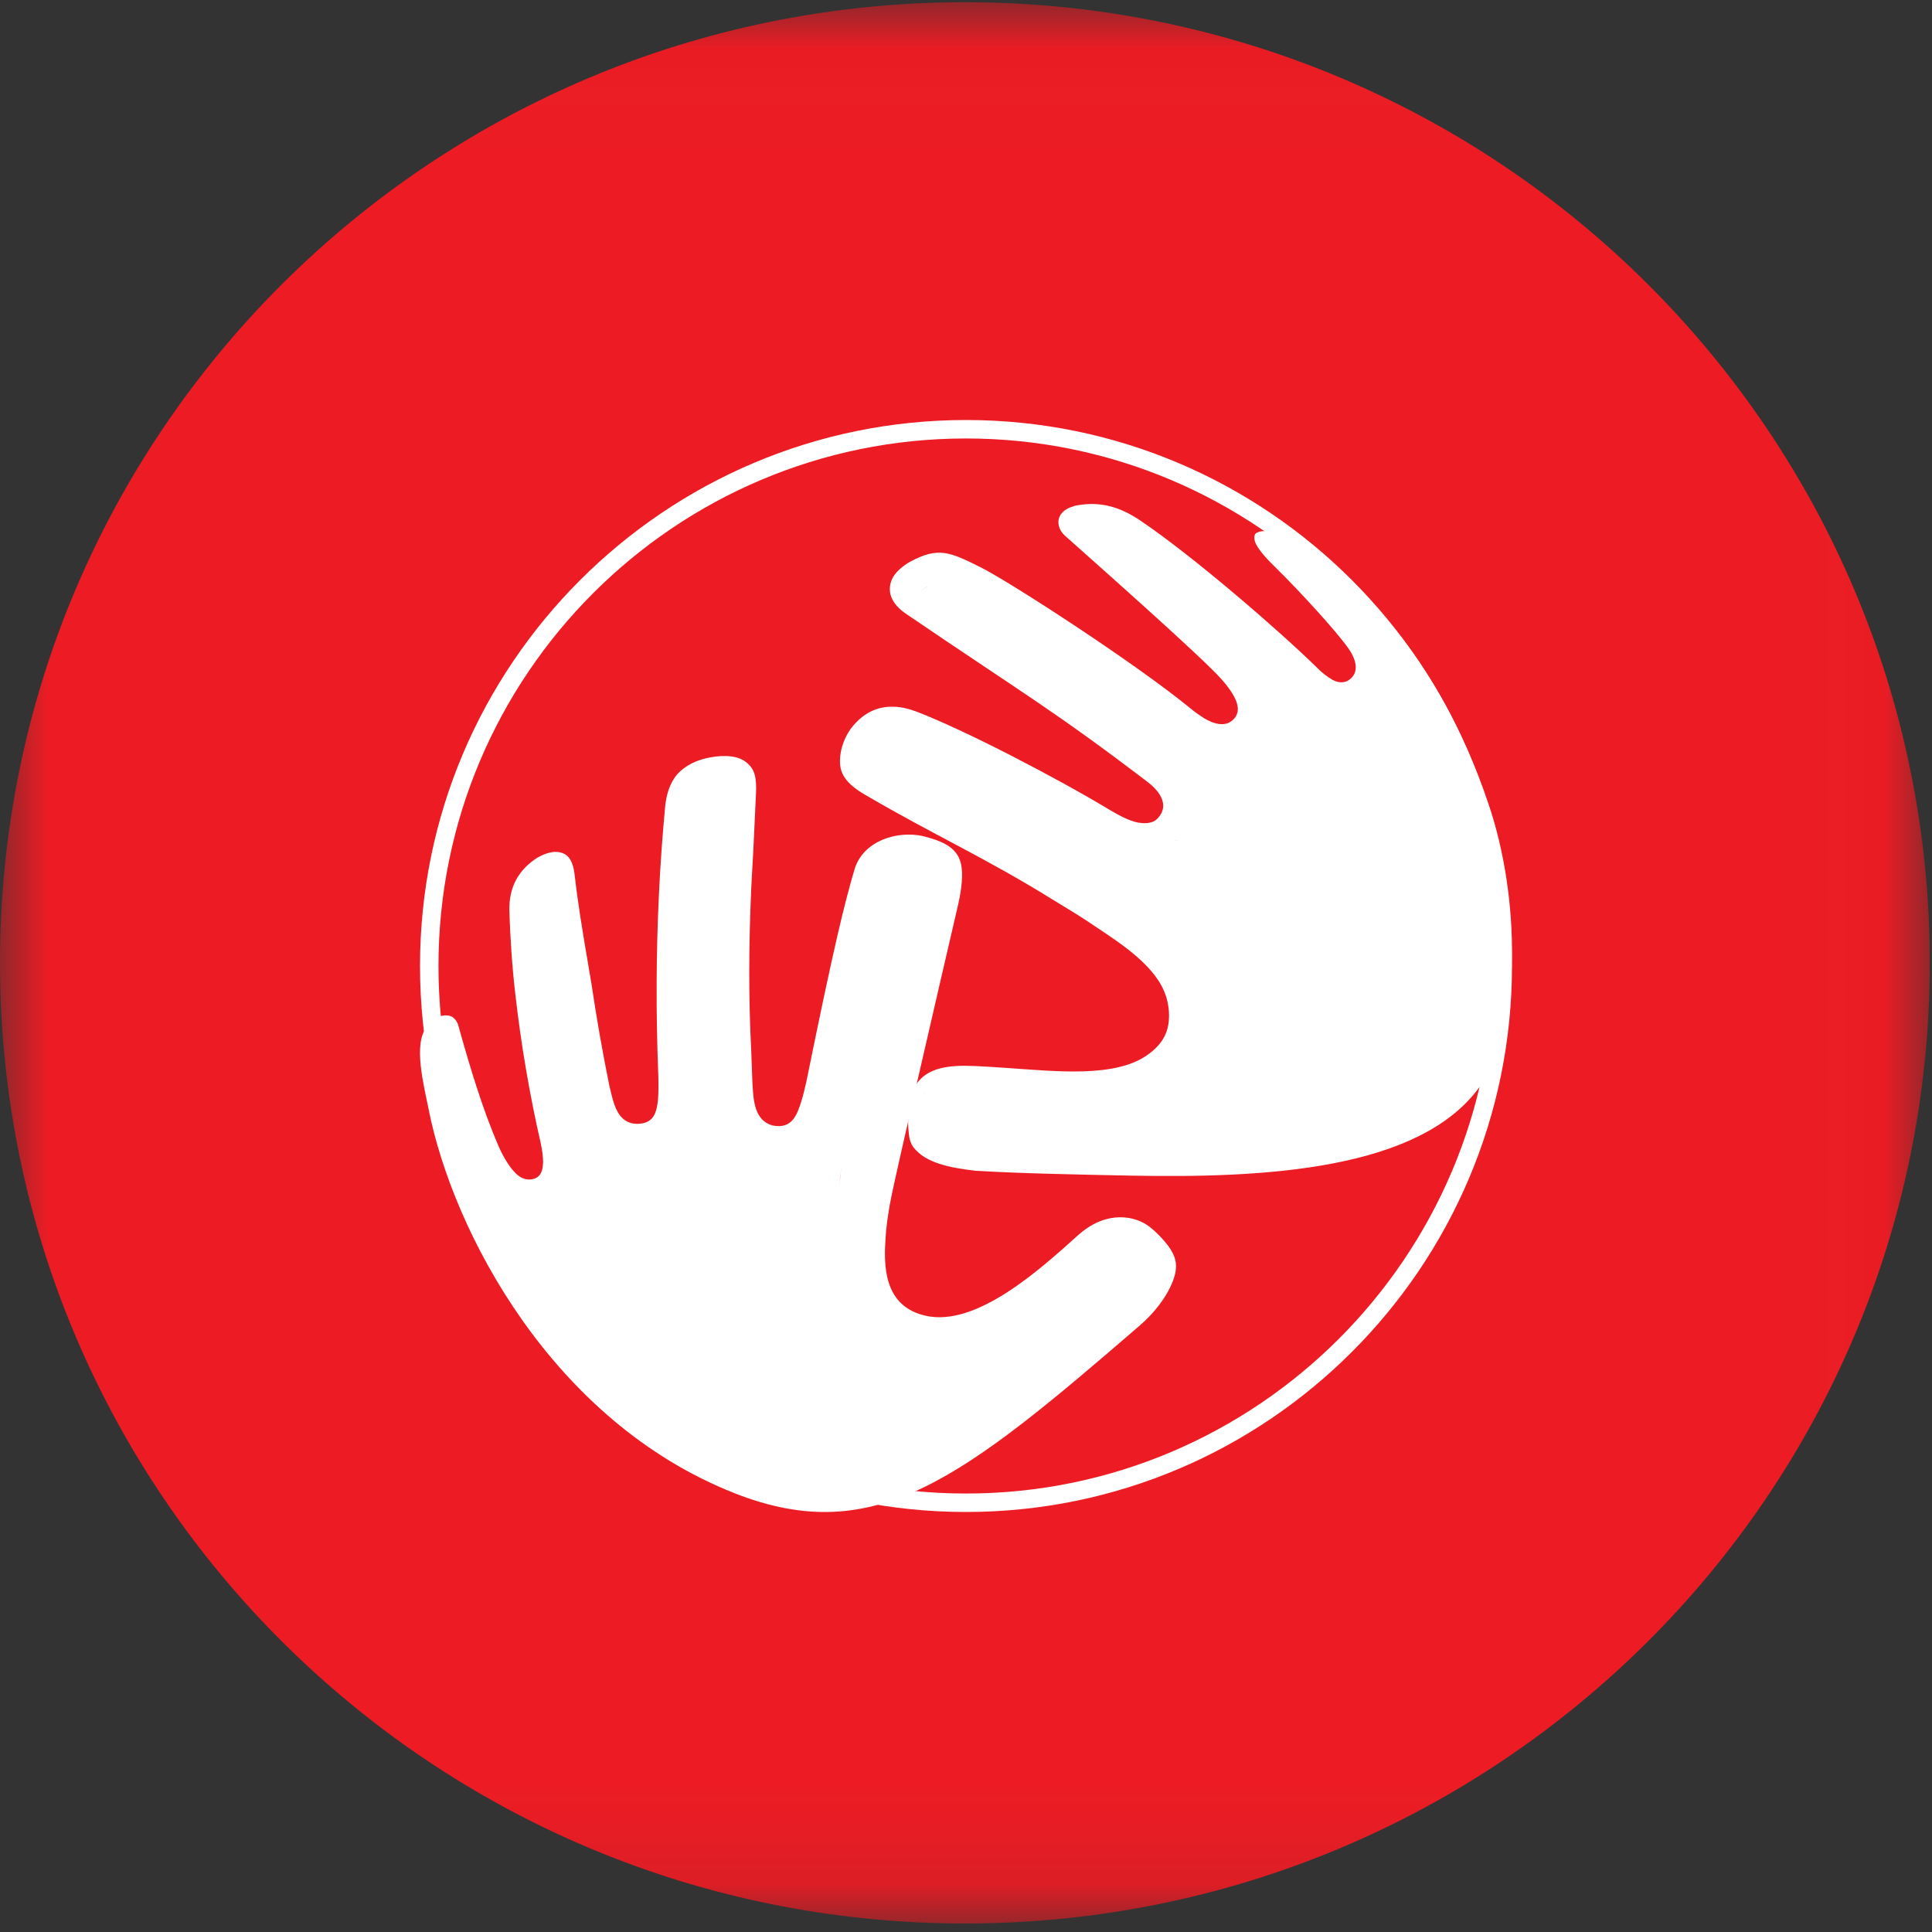 <?xml version="1.0" encoding="UTF-8"?>
<svg width="20px" height="20px" viewBox="0 0 20 20" version="1.1" xmlns="http://www.w3.org/2000/svg" xmlns:xlink="http://www.w3.org/1999/xlink">
    <rect x="0" y="0" width="20" height="20" fill="#333333" stroke="none"/>
    <!-- Generator: Sketch 59.1 (86144) - https://sketch.com -->
    <title>Icons / Social / Active / Tomtom</title>
    <desc>Created with Sketch.</desc>
    <defs>
        <polygon id="path-1" points="0 0.023 19.977 0.023 19.977 19.912 0 19.912"></polygon>
    </defs>
    <g id="Icons-/-Social-/-Active-/-Tomtom" stroke="none" stroke-width="1" fill="none" fill-rule="evenodd">
        <g id="Icon">
            <g id="Group-3">
                <mask id="mask-2" fill="white">
                    <use xlink:href="#path-1"></use>
                </mask>
                <g id="Clip-2"></g>
                <path d="M9.989,0.023 C15.505,0.023 19.977,4.475 19.977,9.967 C19.977,15.46 15.505,19.912 9.989,19.912 C4.472,19.912 -2.64317181e-05,15.46 -2.64317181e-05,9.967 C-2.64317181e-05,4.475 4.472,0.023 9.989,0.023" id="Fill-1" fill="#ED1C24" mask="url(#mask-2)"></path>
            </g>
            <path d="M10,4.539 C6.989,4.539 4.539,6.989 4.539,10 C4.539,13.011 6.989,15.461 10,15.461 C13.011,15.461 15.461,13.011 15.461,10 C15.461,6.989 13.011,4.539 10,4.539 M10,15.652 C6.884,15.652 4.348,13.117 4.348,10 C4.348,6.884 6.883,4.348 10,4.348 C13.117,4.348 15.652,6.883 15.652,10 C15.652,13.117 13.117,15.652 10,15.652" id="Fill-4" fill="#FFFFFF"></path>
            <polygon id="Fill-6" fill="#000000" points="7.828 7.829 7.828 7.829 7.836 7.835"></polygon>
            <path d="M9.57,11.318 L9.57,11.318 C9.57,11.313 9.572,11.308 9.572,11.304 L9.57,11.318 Z" id="Fill-8" fill="#000000"></path>
            <path d="M13.051,5.22 L13.046,5.228 C13.048,5.225 13.05,5.222 13.053,5.22 L13.051,5.22 Z" id="Fill-10" fill="#000000"></path>
            <polygon id="Fill-12" fill="#000000" points="7.828 7.829 7.828 7.829 7.836 7.835"></polygon>
            <path d="M9.57,11.318 L9.57,11.318 C9.57,11.313 9.572,11.308 9.572,11.304 L9.57,11.318 Z" id="Fill-14" fill="#000000"></path>
            <path d="M13.051,5.22 L13.046,5.228 C13.048,5.225 13.05,5.222 13.053,5.22 L13.051,5.22 Z" id="Fill-16" fill="#000000"></path>
            <path d="M12.093,12.897 C12.038,12.824 11.974,12.758 11.902,12.701 C11.752,12.583 11.461,12.53 11.181,12.769 L11.153,12.793 C10.76,13.147 10.103,13.741 9.58,13.62 C9.189,13.53 9.142,13.183 9.166,12.84 C9.171,12.752 9.18,12.664 9.194,12.577 L9.194,12.57 L9.194,12.575 C9.204,12.507 9.216,12.442 9.228,12.384 C9.278,12.132 9.694,10.331 9.909,9.406 C9.941,9.272 9.972,9.103 9.954,8.975 C9.927,8.777 9.767,8.709 9.549,8.654 C9.29,8.599 8.944,8.699 8.849,8.99 C8.747,9.331 8.632,9.795 8.349,11.19 C8.333,11.255 8.318,11.332 8.294,11.404 C8.295,11.4 8.297,11.397 8.298,11.393 C8.25,11.542 8.202,11.691 7.997,11.651 C7.811,11.599 7.8,11.391 7.791,11.24 C7.791,11.24 7.789,11.209 7.789,11.208 L7.776,10.861 C7.749,10.336 7.75,9.783 7.778,9.169 L7.798,8.808 L7.826,8.215 C7.833,8.05 7.815,7.965 7.729,7.894 C7.647,7.826 7.516,7.811 7.355,7.84 C7.226,7.863 7.101,7.916 7.012,8.014 C6.93,8.11 6.897,8.232 6.885,8.355 C6.857,8.657 6.835,8.96 6.821,9.264 C6.792,9.871 6.79,10.478 6.813,11.086 C6.815,11.13 6.816,11.171 6.816,11.209 L6.816,11.202 L6.816,11.213 L6.816,11.216 C6.82,11.521 6.775,11.625 6.606,11.634 C6.42,11.639 6.365,11.472 6.332,11.338 L6.31,11.249 C6.237,10.893 6.175,10.535 6.123,10.186 L6.087,9.973 C6.026,9.612 5.985,9.372 5.948,9.051 C5.94,8.989 5.921,8.874 5.835,8.836 C5.792,8.816 5.712,8.799 5.579,8.87 C5.574,8.873 5.57,8.874 5.565,8.877 C5.365,9.005 5.271,9.183 5.273,9.415 C5.28,9.689 5.302,10.014 5.334,10.286 C5.393,10.807 5.481,11.325 5.598,11.836 C5.601,11.852 5.604,11.868 5.607,11.884 C5.634,12.031 5.627,12.137 5.565,12.185 C5.521,12.213 5.466,12.218 5.418,12.199 C5.31,12.162 5.21,11.974 5.168,11.881 L5.159,11.861 C4.996,11.482 4.868,11.058 4.751,10.639 L4.743,10.61 C4.743,10.61 4.718,10.528 4.65,10.515 C4.587,10.503 4.522,10.512 4.418,10.631 C4.273,10.808 4.39,11.243 4.438,11.488 C4.689,12.746 5.713,14.713 7.605,15.458 C9.063,16.031 9.968,15.302 11.803,13.718 C11.952,13.59 12.122,13.379 12.167,13.178 C12.185,13.079 12.171,13.005 12.093,12.897" id="Fill-18" fill="#FFFFFF"></path>
            <path d="M15.41,8.326 C14.866,6.699 13.939,5.975 13.782,5.851 C13.726,5.807 13.425,5.564 13.25,5.521 C13.205,5.508 13.158,5.5 13.11,5.498 L13.087,5.498 C13.058,5.497 13.029,5.504 13.003,5.519 C12.981,5.537 12.985,5.568 12.986,5.579 C12.989,5.641 13.071,5.744 13.193,5.863 C13.449,6.114 13.83,6.529 13.96,6.714 C14.039,6.826 14.08,6.969 13.955,7.045 C13.927,7.06 13.874,7.08 13.797,7.039 L13.795,7.039 L13.791,7.037 L13.793,7.037 C13.733,7.002 13.679,6.959 13.631,6.909 C13.244,6.53 12.345,5.751 11.796,5.383 C11.545,5.215 11.333,5.194 11.128,5.236 C11.116,5.24 11.104,5.244 11.093,5.248 C11.084,5.251 11.074,5.254 11.067,5.257 C11.053,5.264 11.04,5.271 11.027,5.28 C11.025,5.282 11.022,5.283 11.02,5.285 C11.014,5.29 11.008,5.295 11.003,5.3 C10.984,5.318 10.97,5.341 10.962,5.366 C10.95,5.405 10.953,5.482 11.026,5.547 C11.267,5.763 12.448,6.805 12.649,7.036 C12.84,7.254 12.843,7.371 12.769,7.447 C12.662,7.557 12.493,7.454 12.447,7.424 C12.452,7.427 12.456,7.429 12.46,7.431 C12.412,7.402 12.366,7.368 12.322,7.332 C11.746,6.86 10.461,6.029 10.16,5.877 C9.83,5.711 9.712,5.658 9.418,5.817 C9.406,5.823 9.396,5.83 9.385,5.837 C9.267,5.917 9.223,5.989 9.213,6.071 C9.204,6.141 9.226,6.249 9.376,6.352 C10.625,7.202 10.894,7.344 11.884,8.098 C11.96,8.156 12.136,8.319 11.977,8.479 C11.948,8.508 11.894,8.527 11.82,8.52 C11.808,8.519 11.797,8.518 11.786,8.516 L11.769,8.514 C11.774,8.515 11.779,8.515 11.784,8.516 C11.691,8.499 11.584,8.441 11.481,8.38 C10.938,8.053 9.993,7.561 9.494,7.369 C9.149,7.236 8.937,7.372 8.806,7.545 C8.707,7.686 8.679,7.852 8.704,7.959 C8.736,8.092 8.869,8.177 8.958,8.229 C9.66,8.64 10.202,8.881 10.893,9.31 C11.111,9.444 11.148,9.462 11.36,9.605 C11.604,9.769 11.978,10.008 12.071,10.317 L12.071,10.313 C12.091,10.379 12.102,10.447 12.102,10.516 C12.1,10.657 12.06,10.796 11.869,10.927 C11.532,11.158 10.931,11.09 10.404,11.054 C10.293,11.047 10.102,11.033 9.987,11.033 C9.713,11.032 9.565,11.101 9.482,11.23 C9.408,11.346 9.401,11.548 9.401,11.649 C9.401,11.658 9.404,11.706 9.41,11.751 C9.414,11.793 9.428,11.834 9.451,11.87 C9.453,11.872 9.456,11.877 9.458,11.879 C9.582,12.038 9.826,12.088 10.101,12.12 C10.591,12.148 11.107,12.158 11.705,12.17 C13.105,12.197 14.692,12.11 15.314,11.255 C15.763,10.638 15.733,9.272 15.41,8.326" id="Fill-20" fill="#FFFFFF"></path>
            <path d="M11.332,5.211 C11.317,5.218 11.302,5.226 11.288,5.236 C11.302,5.227 11.317,5.218 11.332,5.211" id="Fill-22" fill="#F36C71"></path>
            <path d="M6.962,11.31 L6.962,11.312 L6.962,11.31 Z" id="Fill-24" fill="#F36C71"></path>
            <path d="M13.92,6.963 L13.918,6.963 L13.92,6.963 Z" id="Fill-26" fill="#F36C71"></path>
            <path d="M8.686,12.301 C8.688,12.279 8.69,12.257 8.692,12.235 C8.692,12.224 8.695,12.213 8.696,12.203 C8.696,12.198 8.696,12.194 8.697,12.19 C8.702,12.144 8.708,12.097 8.717,12.047 C8.702,12.131 8.692,12.216 8.686,12.301" id="Fill-28" fill="#F36C71"></path>
            <path d="M11.301,5.232 C11.307,5.226 11.313,5.221 11.32,5.215 C11.313,5.221 11.307,5.226 11.301,5.232" id="Fill-30" fill="#F36C71"></path>
            <path d="M12.198,8.704 L12.188,8.703 C12.18,8.703 12.171,8.701 12.162,8.7 C12.174,8.702 12.186,8.703 12.198,8.704" id="Fill-32" fill="#F36C71"></path>
            <path d="M7.83,11.315 L7.834,11.306 L7.83,11.315 Z" id="Fill-34" fill="#F36C71"></path>
            <path d="M6.962,11.313 L6.962,11.308 C6.963,11.309 6.962,11.311 6.962,11.313" id="Fill-36" fill="#F36C71"></path>
            <path d="M6.935,7.836 C6.932,7.836 6.928,7.838 6.925,7.838 C6.951,7.833 6.976,7.829 7,7.827 C6.979,7.829 6.957,7.832 6.935,7.836" id="Fill-38" fill="#F36C71"></path>
            <path d="M12.18,13.042 L12.18,13.058 C12.179,13.052 12.18,13.047 12.18,13.042" id="Fill-40" fill="#F36C71"></path>
            <path d="M6.961,11.342 C6.963,11.322 6.963,11.301 6.963,11.279 C6.963,11.301 6.963,11.323 6.961,11.342" id="Fill-42" fill="#F36C71"></path>
            <path d="M11.31,13.048 L11.31,13.051 L11.31,13.048 Z" id="Fill-44" fill="#F36C71"></path>
            <path d="M12.179,13.037 C12.179,13.046 12.18,13.054 12.181,13.062 C12.18,13.054 12.18,13.046 12.179,13.037" id="Fill-46" fill="#F36C71"></path>
            <path d="M12.187,8.702 L12.173,8.702 C12.178,8.702 12.182,8.702 12.187,8.702" id="Fill-48" fill="#F36C71"></path>
            <path d="M9.566,6.098 L9.577,6.088 L9.566,6.098 Z" id="Fill-50" fill="#F36C71"></path>
            <path d="M9.529,6.124 C9.556,6.102 9.584,6.081 9.613,6.062 C9.583,6.08 9.555,6.101 9.529,6.124" id="Fill-52" fill="#F36C71"></path>
            <path d="M9.563,11.3 C9.568,11.307 9.574,11.315 9.579,11.322 L9.578,11.319 C9.574,11.313 9.569,11.307 9.563,11.3" id="Fill-54" fill="#F36C71"></path>
            <path d="M8.702,12.173 C8.702,12.178 8.702,12.182 8.701,12.187 C8.702,12.182 8.702,12.178 8.702,12.173" id="Fill-56" fill="#F36C71"></path>
            <path d="M8.703,12.162 C8.703,12.174 8.701,12.187 8.7,12.199 C8.701,12.186 8.701,12.174 8.703,12.162" id="Fill-58" fill="#F36C71"></path>
            <path d="M8.711,12.106 C8.702,12.155 8.696,12.203 8.691,12.249 C8.697,12.199 8.704,12.151 8.711,12.104 L8.711,12.099 C8.712,12.101 8.712,12.104 8.711,12.106" id="Fill-60" fill="#F36C71"></path>
            <path d="M9.568,11.307 C9.571,11.31 9.573,11.314 9.576,11.317 L9.574,11.315 C9.572,11.312 9.569,11.308 9.567,11.305 L9.568,11.307 Z" id="Fill-62" fill="#F36C71"></path>
            <path d="M12.176,8.702 C12.185,8.703 12.195,8.704 12.203,8.705 C12.193,8.704 12.184,8.703 12.174,8.701 C12.168,8.7 12.163,8.701 12.157,8.699 L12.176,8.702 Z" id="Fill-64" fill="#F36C71"></path>
        </g>
    </g>
</svg>
